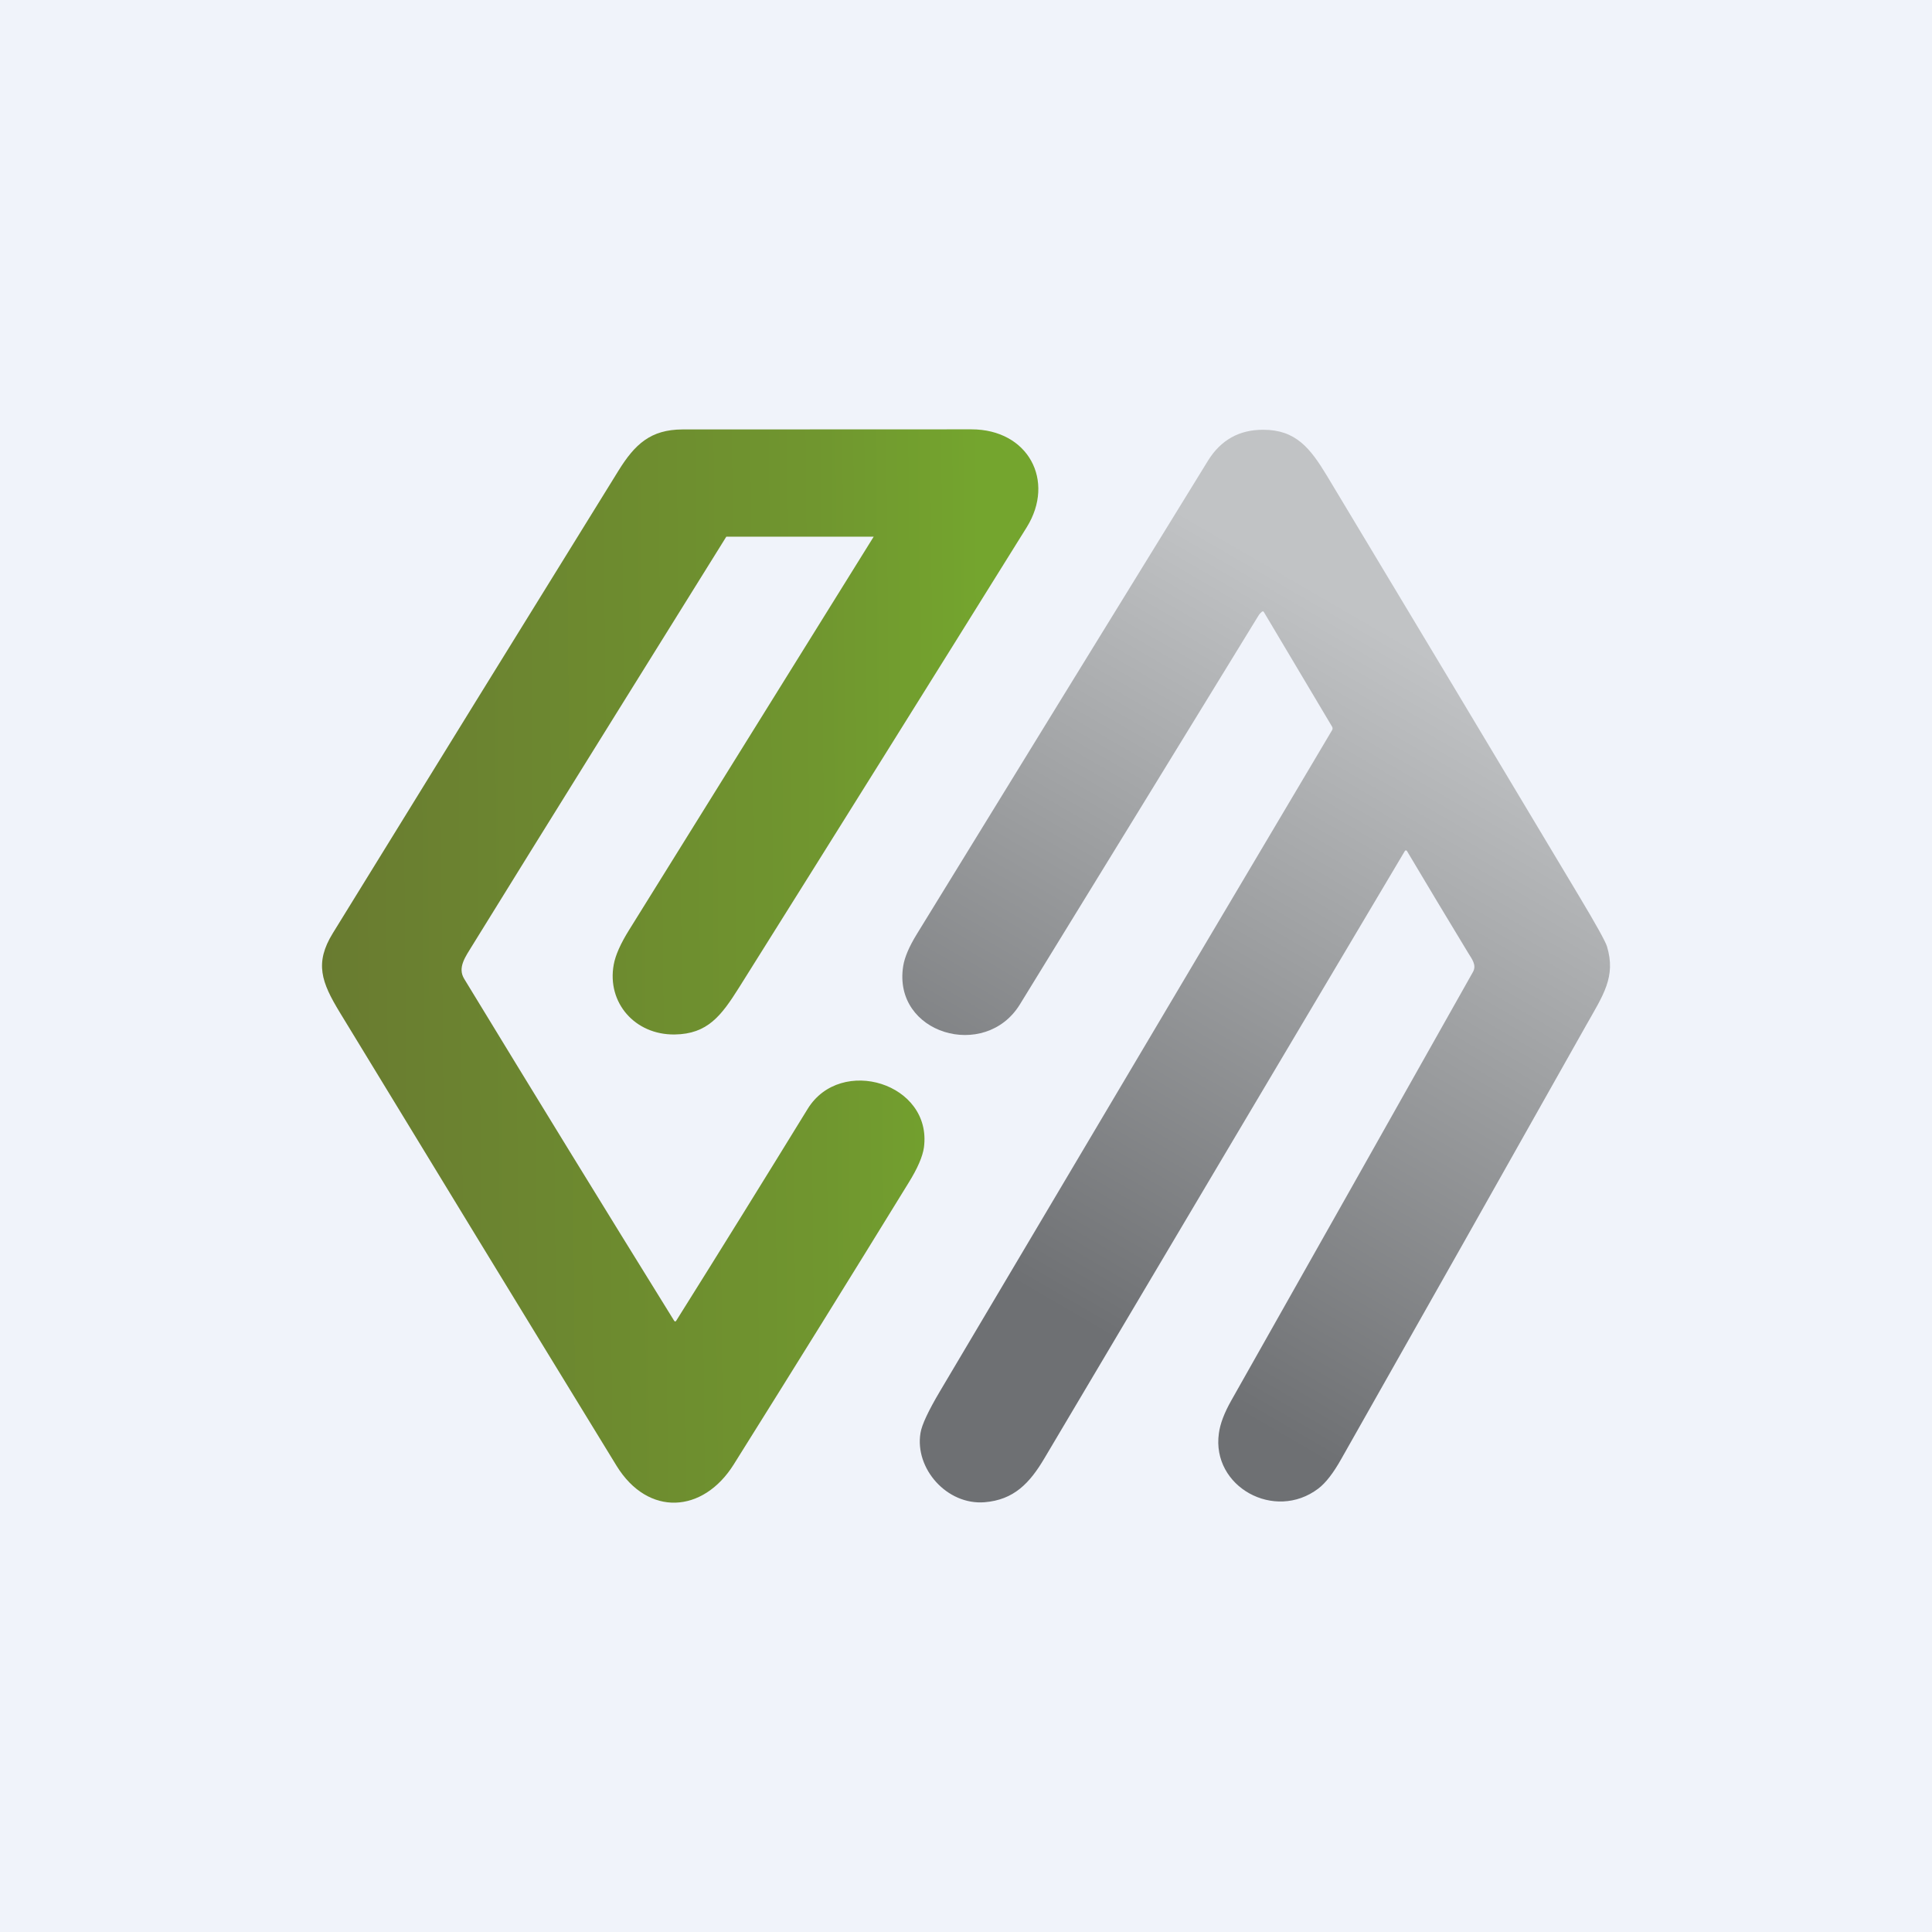 <!-- by TradingView --><svg width="18" height="18" viewBox="0 0 18 18" fill="none" xmlns="http://www.w3.org/2000/svg">
<rect width="18" height="18" fill="#F0F3FA"/>
<path d="M6.302 12.302C6.713 11.647 7.12 10.99 7.525 10.331C7.833 9.831 8.688 10.093 8.608 10.691C8.596 10.775 8.549 10.885 8.465 11.02C7.926 11.897 7.383 12.771 6.836 13.644C6.551 14.099 6.038 14.134 5.744 13.656C4.882 12.249 4.023 10.841 3.165 9.431C2.995 9.151 2.929 8.973 3.101 8.694C3.986 7.258 4.872 5.822 5.761 4.387C5.915 4.138 6.062 4.002 6.359 4.001C7.255 4 8.152 4 9.05 4C9.581 4 9.834 4.48 9.566 4.912C8.675 6.343 7.782 7.772 6.886 9.2C6.72 9.464 6.592 9.634 6.286 9.638C5.914 9.643 5.653 9.34 5.718 8.987C5.734 8.899 5.782 8.791 5.862 8.663L8.14 5H6.767C6.767 5 4.804 8.152 4.403 8.805C4.337 8.913 4.26 9.014 4.325 9.12C4.972 10.183 5.623 11.244 6.279 12.302C6.287 12.315 6.295 12.315 6.302 12.302Z" fill="url(#paint0_linear_229_5611)"/>
<path d="M11.757 5.699C11.744 5.71 11.733 5.722 11.724 5.737C10.984 6.945 10.243 8.152 9.502 9.358C9.178 9.885 8.314 9.632 8.415 9C8.428 8.918 8.471 8.818 8.543 8.701C9.446 7.231 10.349 5.762 11.254 4.293C11.373 4.1 11.545 4.003 11.77 4.004C12.074 4.004 12.208 4.177 12.363 4.433C13.146 5.735 13.928 7.038 14.707 8.341C14.87 8.613 14.958 8.772 14.972 8.818C15.057 9.101 14.938 9.269 14.774 9.559C14.017 10.904 13.259 12.247 12.498 13.59C12.423 13.724 12.351 13.817 12.282 13.869C11.876 14.177 11.286 13.852 11.356 13.354C11.368 13.264 11.407 13.163 11.47 13.051C12.222 11.72 12.973 10.389 13.723 9.056C13.76 8.991 13.713 8.935 13.678 8.877C13.487 8.562 13.297 8.246 13.108 7.928C13.107 7.926 13.106 7.925 13.104 7.924C13.102 7.923 13.101 7.923 13.099 7.923C13.097 7.923 13.095 7.924 13.093 7.924C13.091 7.925 13.09 7.927 13.089 7.928C11.969 9.813 10.85 11.698 9.732 13.584C9.593 13.82 9.445 13.974 9.173 13.996C8.821 14.024 8.521 13.681 8.576 13.351C8.588 13.275 8.649 13.145 8.758 12.961C9.975 10.909 11.193 8.857 12.41 6.804C12.414 6.799 12.415 6.793 12.415 6.786C12.415 6.78 12.414 6.774 12.41 6.769L11.775 5.702C11.774 5.7 11.773 5.699 11.772 5.698C11.77 5.697 11.769 5.697 11.767 5.696C11.765 5.696 11.764 5.696 11.762 5.697C11.76 5.697 11.759 5.698 11.757 5.699Z" fill="url(#paint1_linear_229_5611)"/>
<defs>
<linearGradient id="paint0_linear_229_5611" x1="3" y1="8.648" x2="9.17" y2="8.591" gradientUnits="userSpaceOnUse">
<stop stop-color="#697B30"/>
<stop offset="0.751" stop-color="#70962F"/>
<stop offset="1" stop-color="#74A52E"/>
</linearGradient>
<linearGradient id="paint1_linear_229_5611" x1="13.261" y1="6.068" x2="9.742" y2="12.127" gradientUnits="userSpaceOnUse">
<stop stop-color="#C1C3C5"/>
<stop offset="0.439" stop-color="#9D9FA1"/>
<stop offset="1" stop-color="#6E7073"/>
</linearGradient>
</defs>
</svg>
